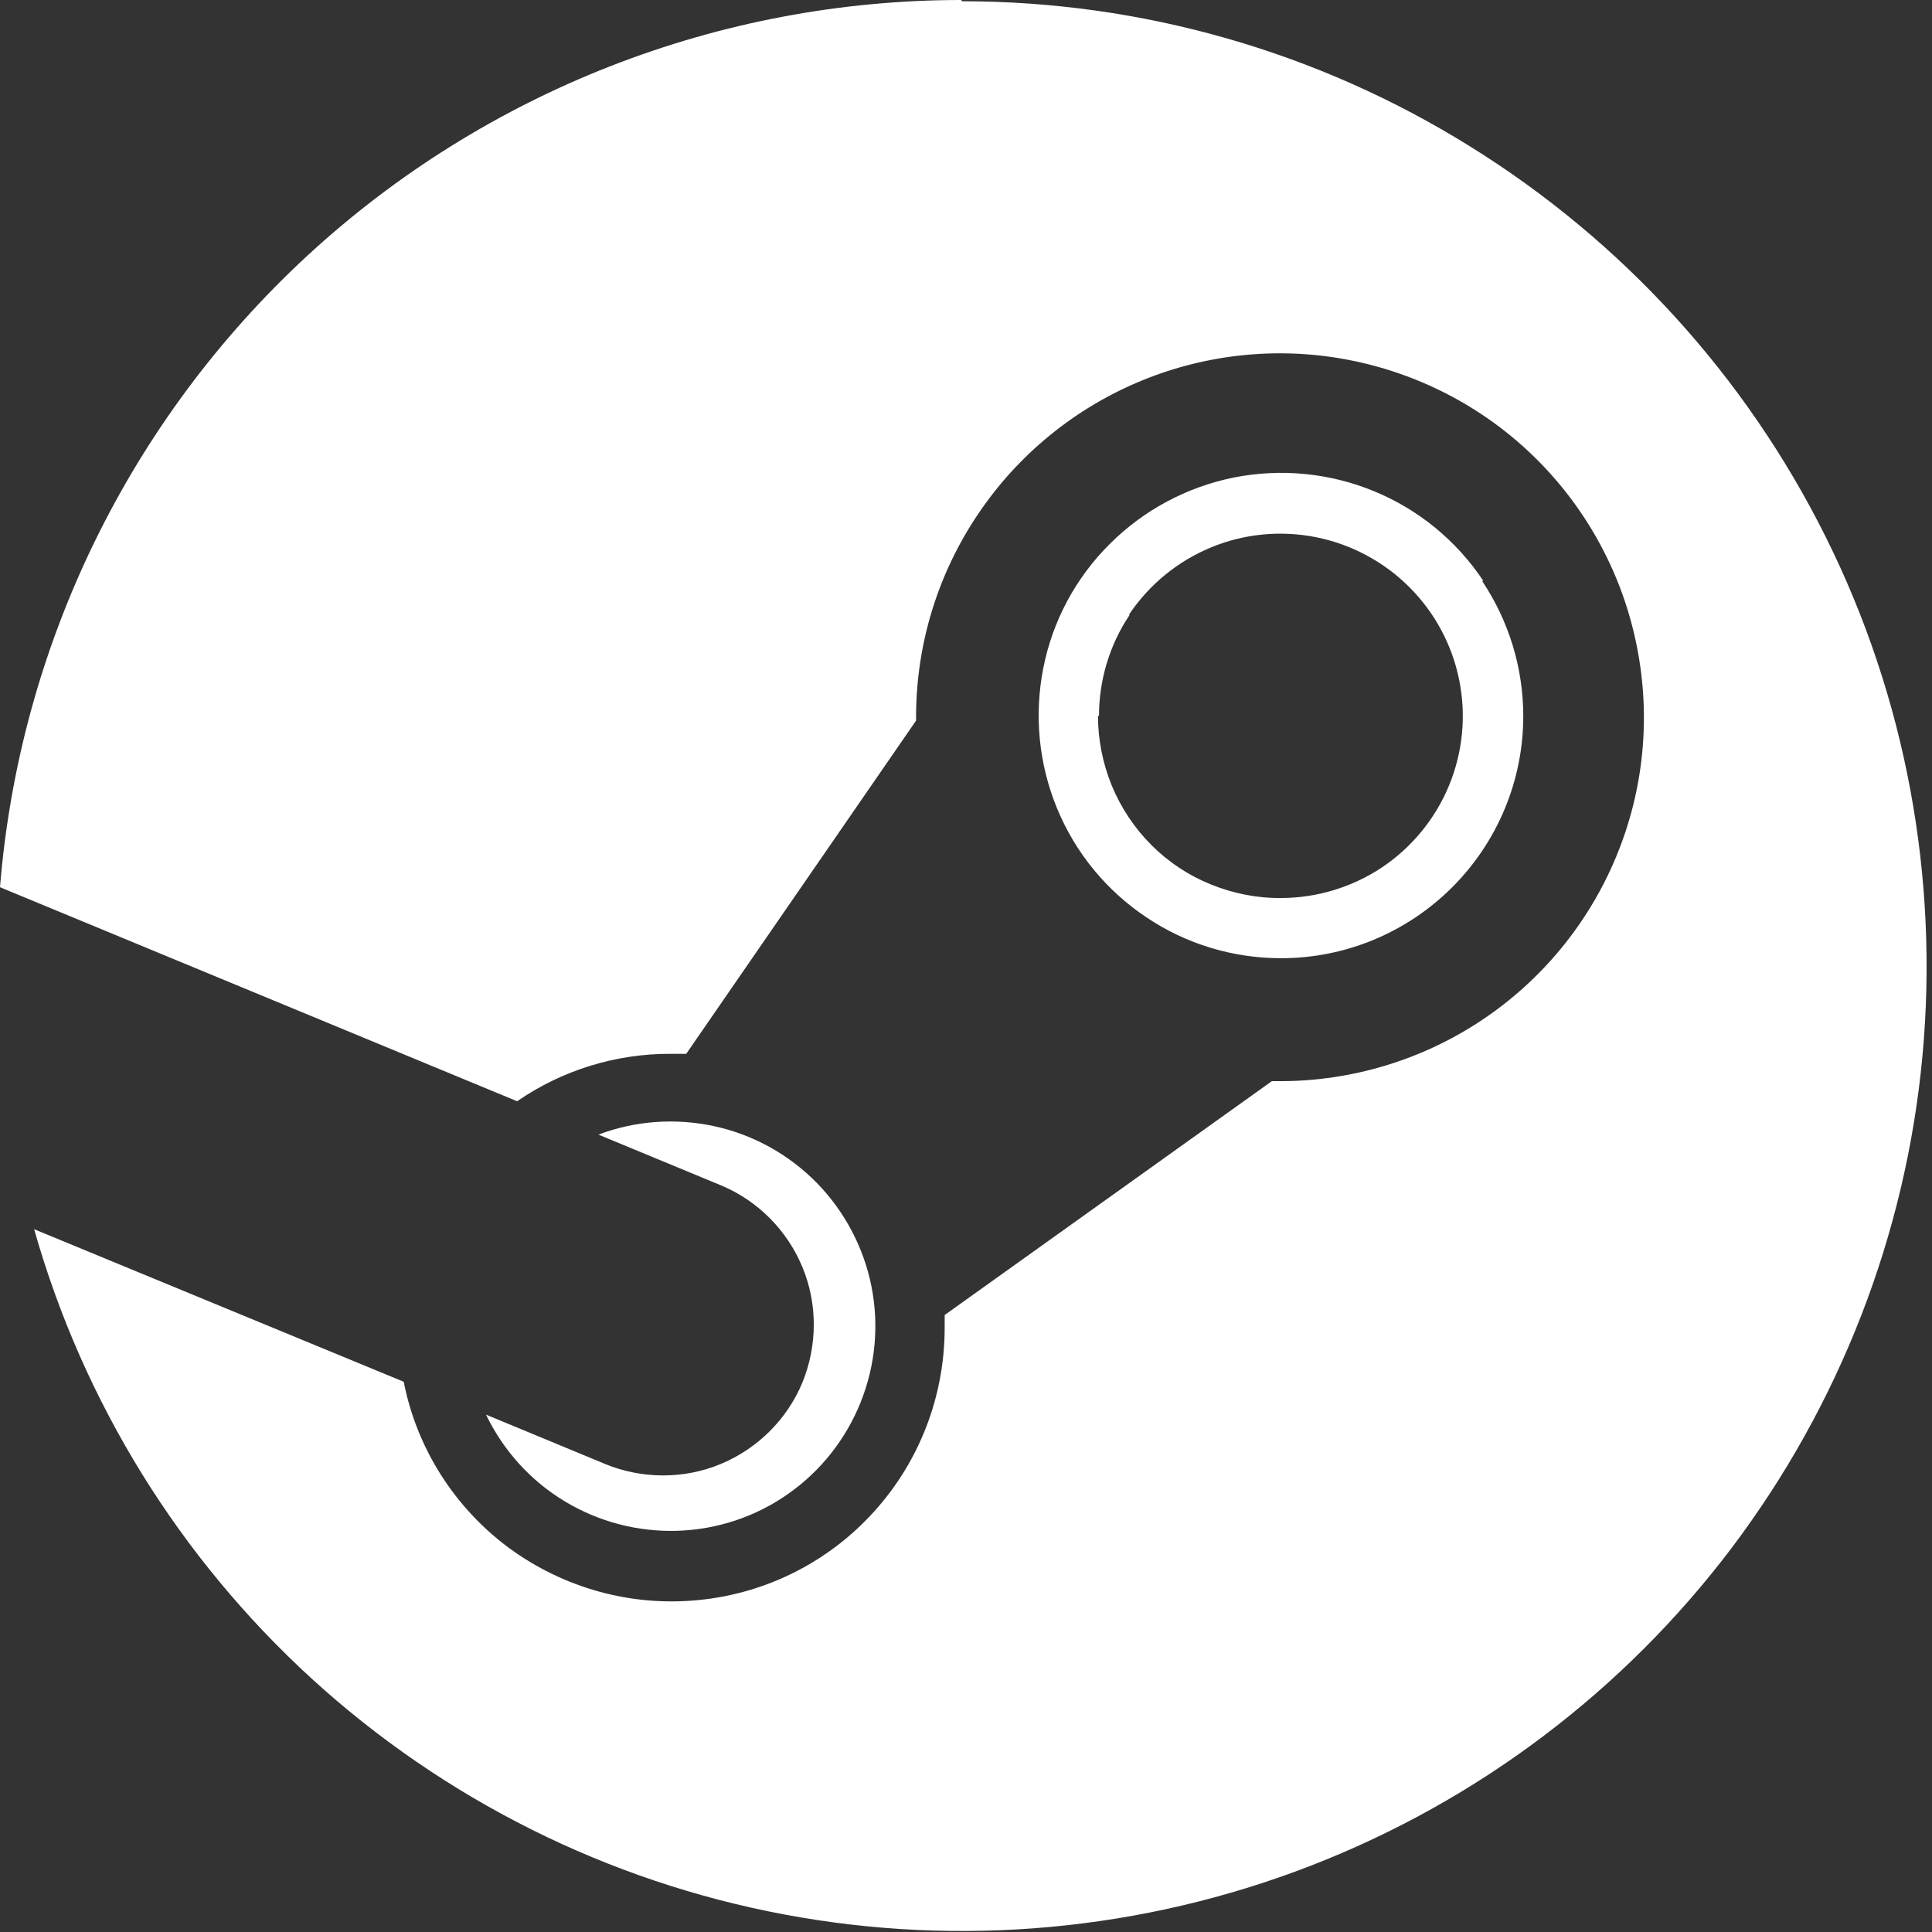 <svg width="77" height="77" viewBox="0 0 77 77" fill="none" xmlns="http://www.w3.org/2000/svg">
<rect x="0" y="0" width="77" height="77" fill="#333333" stroke="none"/>
<path d="M38.32 0C28.66 0 19.35 3.64 12.25 10.19C5.15 16.75 0.78 25.73 0 35.36L20.61 43.89C22.41 42.65 24.55 41.99 26.74 42H27.35L36.51 28.72V28.53C36.52 25.66 37.38 22.86 38.98 20.49C40.58 18.11 42.85 16.26 45.5 15.17C48.15 14.08 51.07 13.8 53.88 14.37C56.69 14.94 59.27 16.32 61.29 18.35C63.31 20.38 64.69 22.97 65.24 25.78C65.8 28.59 65.51 31.51 64.41 34.15C63.31 36.8 61.45 39.06 59.07 40.65C56.69 42.24 53.88 43.09 51.02 43.09H50.69L37.65 52.41V52.92C37.65 55.62 36.66 58.23 34.84 60.24C33.03 62.25 30.53 63.51 27.84 63.77C25.15 64.04 22.46 63.29 20.28 61.69C18.11 60.08 16.61 57.72 16.09 55.07L1.36 48.99C3.31 55.87 7.14 62.07 12.42 66.9C17.7 71.72 24.22 74.98 31.25 76.3C38.28 77.62 45.54 76.95 52.21 74.37C58.88 71.79 64.7 67.4 69.01 61.7C73.32 55.99 75.96 49.2 76.62 42.08C77.28 34.96 75.95 27.79 72.76 21.39C69.57 14.99 64.66 9.6 58.58 5.83C52.51 2.05 45.5 0.05 38.34 0.05L38.31 0H38.32ZM24.1 58.34L19.37 56.38C20.06 57.81 21.14 59.01 22.5 59.83C23.85 60.65 25.42 61.06 27 61.01C28.58 60.96 30.12 60.45 31.41 59.54C32.71 58.63 33.71 57.36 34.3 55.89C34.89 54.42 35.04 52.81 34.73 51.26C34.42 49.71 33.66 48.28 32.56 47.15C31.45 46.02 30.04 45.23 28.49 44.89C26.94 44.55 25.33 44.66 23.85 45.22L28.73 47.24C30.2 47.85 31.37 49.03 31.98 50.5C32.59 51.97 32.58 53.63 31.98 55.1C31.37 56.57 30.19 57.74 28.72 58.35C27.25 58.96 25.59 58.95 24.12 58.35L24.1 58.34ZM59.08 23.17C60.14 24.76 60.71 26.63 60.71 28.54C60.71 31.1 59.69 33.55 57.88 35.36C56.07 37.17 53.62 38.19 51.06 38.19C49.15 38.19 47.28 37.63 45.69 36.56C44.1 35.5 42.86 33.99 42.13 32.22C41.4 30.45 41.21 28.51 41.58 26.63C41.95 24.75 42.87 23.03 44.23 21.68C45.58 20.33 47.3 19.41 49.18 19.03C51.06 18.66 53 18.85 54.77 19.58C56.54 20.31 58.05 21.55 59.11 23.14L59.08 23.17ZM45.02 24.51C44.22 25.7 43.8 27.11 43.8 28.54L43.76 28.52C43.76 29.48 43.95 30.43 44.31 31.31C44.68 32.2 45.21 33 45.89 33.68C46.57 34.36 47.37 34.89 48.26 35.25C49.15 35.61 50.1 35.8 51.05 35.79C52.49 35.79 53.89 35.36 55.08 34.57C56.27 33.77 57.2 32.64 57.75 31.31C58.3 29.98 58.44 28.52 58.16 27.12C57.88 25.71 57.19 24.42 56.17 23.4C55.16 22.39 53.86 21.69 52.45 21.41C51.04 21.13 49.58 21.27 48.26 21.82C46.93 22.37 45.8 23.3 45 24.49L45.02 24.51Z" fill="white"/>
</svg>
